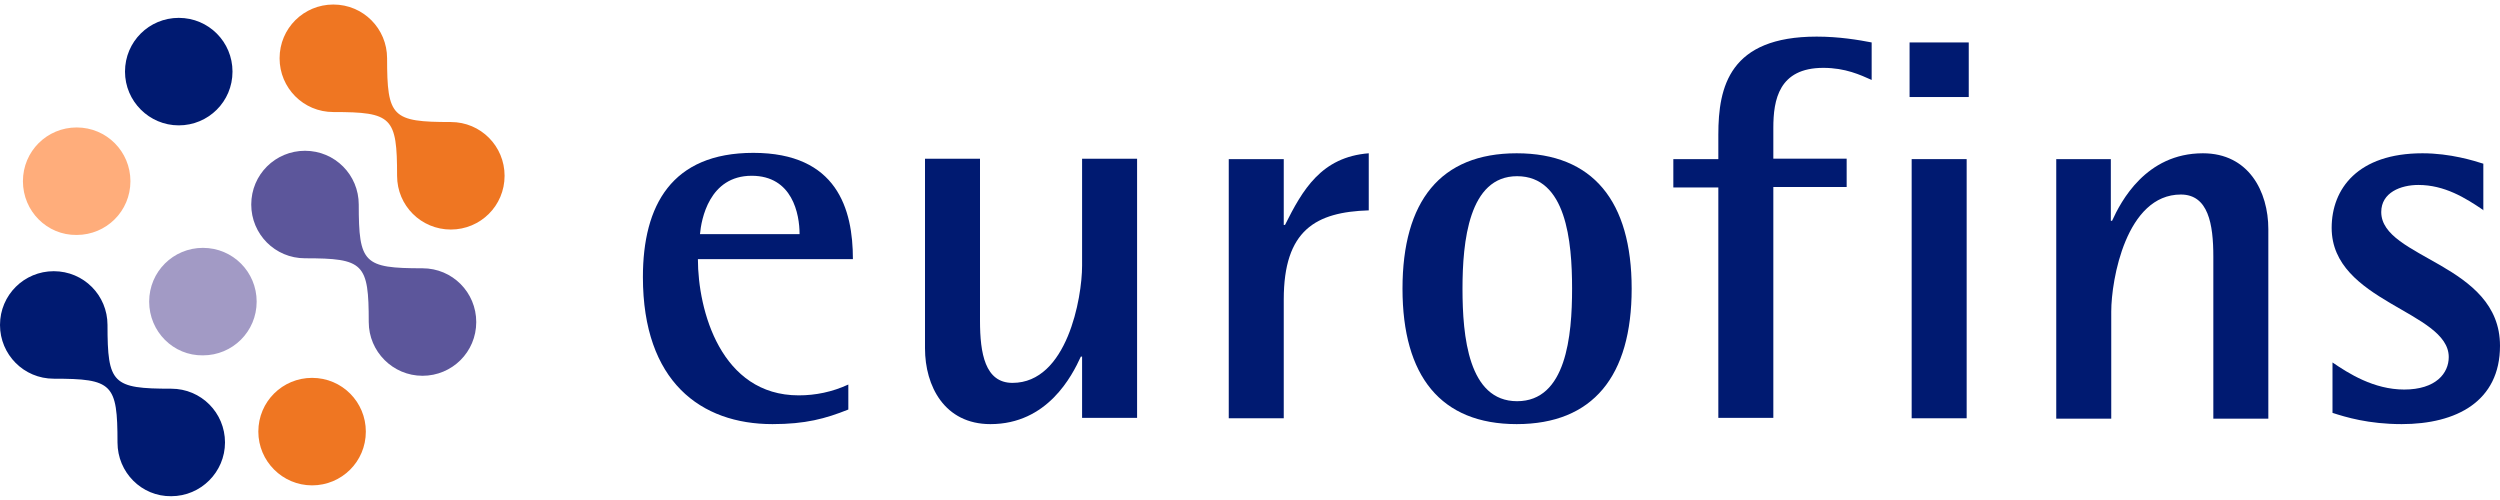 <svg width="265" height="53" viewBox="0 0 265 53" fill="none" xmlns="http://www.w3.org/2000/svg">
<path d="M15.812 31.971C15.812 28.791 18.373 26.273 21.509 26.273C24.689 26.273 27.206 28.835 27.206 31.971C27.206 35.151 24.645 37.668 21.509 37.668C18.373 37.713 15.812 35.151 15.812 31.971Z" fill="#A29AC5"/>
<path d="M12.455 46.9C12.455 40.672 11.925 40.142 5.697 40.142C2.518 40.142 0 37.58 0 34.445C0 31.265 2.562 28.747 5.697 28.747C8.877 28.747 11.395 31.309 11.395 34.445C11.395 40.672 11.925 41.202 18.152 41.202C21.332 41.202 23.85 43.764 23.85 46.9C23.85 50.035 21.288 52.597 18.152 52.597C15.017 52.641 12.455 50.08 12.455 46.9Z" fill="#001A71"/>
<path d="M39.087 34.136C39.087 27.908 38.557 27.378 32.329 27.378C29.149 27.378 26.632 24.817 26.632 21.681C26.632 18.501 29.194 15.983 32.329 15.983C35.509 15.983 38.027 18.545 38.027 21.681C38.027 27.908 38.557 28.438 44.784 28.438C47.964 28.438 50.482 31 50.482 34.136C50.482 37.316 47.92 39.833 44.784 39.833C41.648 39.833 39.087 37.272 39.087 34.136Z" fill="#5C569B"/>
<path d="M42.091 18.633C42.091 12.405 41.561 11.876 35.333 11.876C32.153 11.876 29.636 9.314 29.636 6.178C29.636 2.998 32.197 0.48 35.333 0.48C38.513 0.48 41.031 3.042 41.031 6.178C41.031 12.405 41.561 12.935 47.788 12.935C50.968 12.935 53.486 15.497 53.486 18.633C53.486 21.813 50.924 24.331 47.788 24.331C44.652 24.331 42.091 21.813 42.091 18.633Z" fill="#EF7622"/>
<path d="M27.383 45.751C27.383 42.571 29.945 40.054 33.08 40.054C36.26 40.054 38.778 42.615 38.778 45.751C38.778 48.931 36.216 51.449 33.08 51.449C29.945 51.449 27.383 48.887 27.383 45.751Z" fill="#EF7622"/>
<path d="M2.43 19.207C2.43 16.027 4.991 13.51 8.127 13.51C11.307 13.51 13.825 16.071 13.825 19.207C13.825 22.387 11.263 24.905 8.127 24.905C4.991 24.949 2.43 22.387 2.43 19.207Z" fill="#FFAD7B"/>
<path d="M13.25 7.591C13.25 4.411 15.812 1.894 18.948 1.894C22.128 1.894 24.645 4.455 24.645 7.591C24.645 10.771 22.083 13.289 18.948 13.289C15.812 13.289 13.25 10.727 13.25 7.591Z" fill="#001A71"/>
<path d="M84.755 24.816C84.755 22.696 84.004 18.632 79.676 18.632C75.171 18.632 74.332 23.27 74.199 24.816H84.755ZM89.923 43.41C87.493 44.382 85.373 44.956 81.884 44.956C74.288 44.956 68.148 40.451 68.148 29.365C68.148 21.768 71.196 16.203 79.853 16.203C88.73 16.203 90.408 22.166 90.408 27.466H73.978C73.978 32.898 76.408 41.908 84.667 41.908C86.433 41.908 88.2 41.555 89.923 40.76V43.41Z" fill="#001A71"/>
<path d="M114.701 37.802H114.568C113.641 39.834 111.035 44.957 104.984 44.957C100.126 44.957 98.05 40.938 98.05 36.919V16.823H103.88V34.004C103.88 37.449 104.41 40.585 107.325 40.585C113.111 40.585 114.701 31.575 114.701 28.174V16.823H120.531V44.295H114.701V37.802Z" fill="#001A71"/>
<path d="M130.248 16.866H136.078V23.845H136.211C138.066 20.135 140.053 16.645 145.088 16.248V22.299C139.479 22.476 136.078 24.375 136.078 31.75V44.338H130.248V16.866Z" fill="#001A71"/>
<path d="M160.811 42.527C166.023 42.527 166.641 35.593 166.641 30.602C166.641 25.567 166.023 18.677 160.811 18.677C155.688 18.677 155.025 25.611 155.025 30.602C155.025 35.637 155.643 42.527 160.811 42.527ZM148.665 30.602C148.665 21.327 152.684 16.248 160.767 16.248C168.849 16.248 172.957 21.327 172.957 30.602C172.957 39.877 168.849 44.956 160.767 44.956C152.728 44.956 148.665 39.877 148.665 30.602Z" fill="#001A71"/>
<path d="M182.143 19.869H177.373V16.866H182.143V14.26C182.143 9.181 183.336 3.881 192.566 3.881C194.951 3.881 197.027 4.234 198.396 4.499V8.474C197.204 7.944 195.614 7.193 193.273 7.193C188.547 7.193 187.973 10.594 187.973 13.553V16.822H195.746V19.825H187.973V44.293H182.143V19.869Z" fill="#001A71"/>
<path d="M202.636 16.866H208.466V44.337H202.636V16.866ZM202.415 4.499H208.687V10.285H202.415V4.499Z" fill="#001A71"/>
<path d="M217.918 16.866H223.748V23.403H223.88C224.808 21.371 227.458 16.248 233.509 16.248C238.367 16.248 240.443 20.311 240.443 24.286V44.382H234.613V27.201C234.613 23.756 234.083 20.62 231.168 20.62C225.382 20.62 223.792 29.631 223.792 33.031V44.382H217.962V16.866H217.918Z" fill="#001A71"/>
<path d="M263.277 22.299C261.334 20.974 259.125 19.605 256.343 19.605C254.488 19.605 252.412 20.4 252.412 22.476C252.412 27.422 265 27.908 265 36.653C265 42.527 260.406 44.956 254.576 44.956C251.043 44.956 248.614 44.206 247.245 43.764V38.42C248.923 39.568 251.617 41.291 254.841 41.291C258.198 41.291 259.567 39.568 259.567 37.846C259.567 32.987 247.156 32.016 247.156 24.154C247.156 20.002 249.939 16.248 256.785 16.248C259.744 16.248 262.261 17.043 263.233 17.352V22.299H263.277Z" fill="#001A71"/>
</svg>
